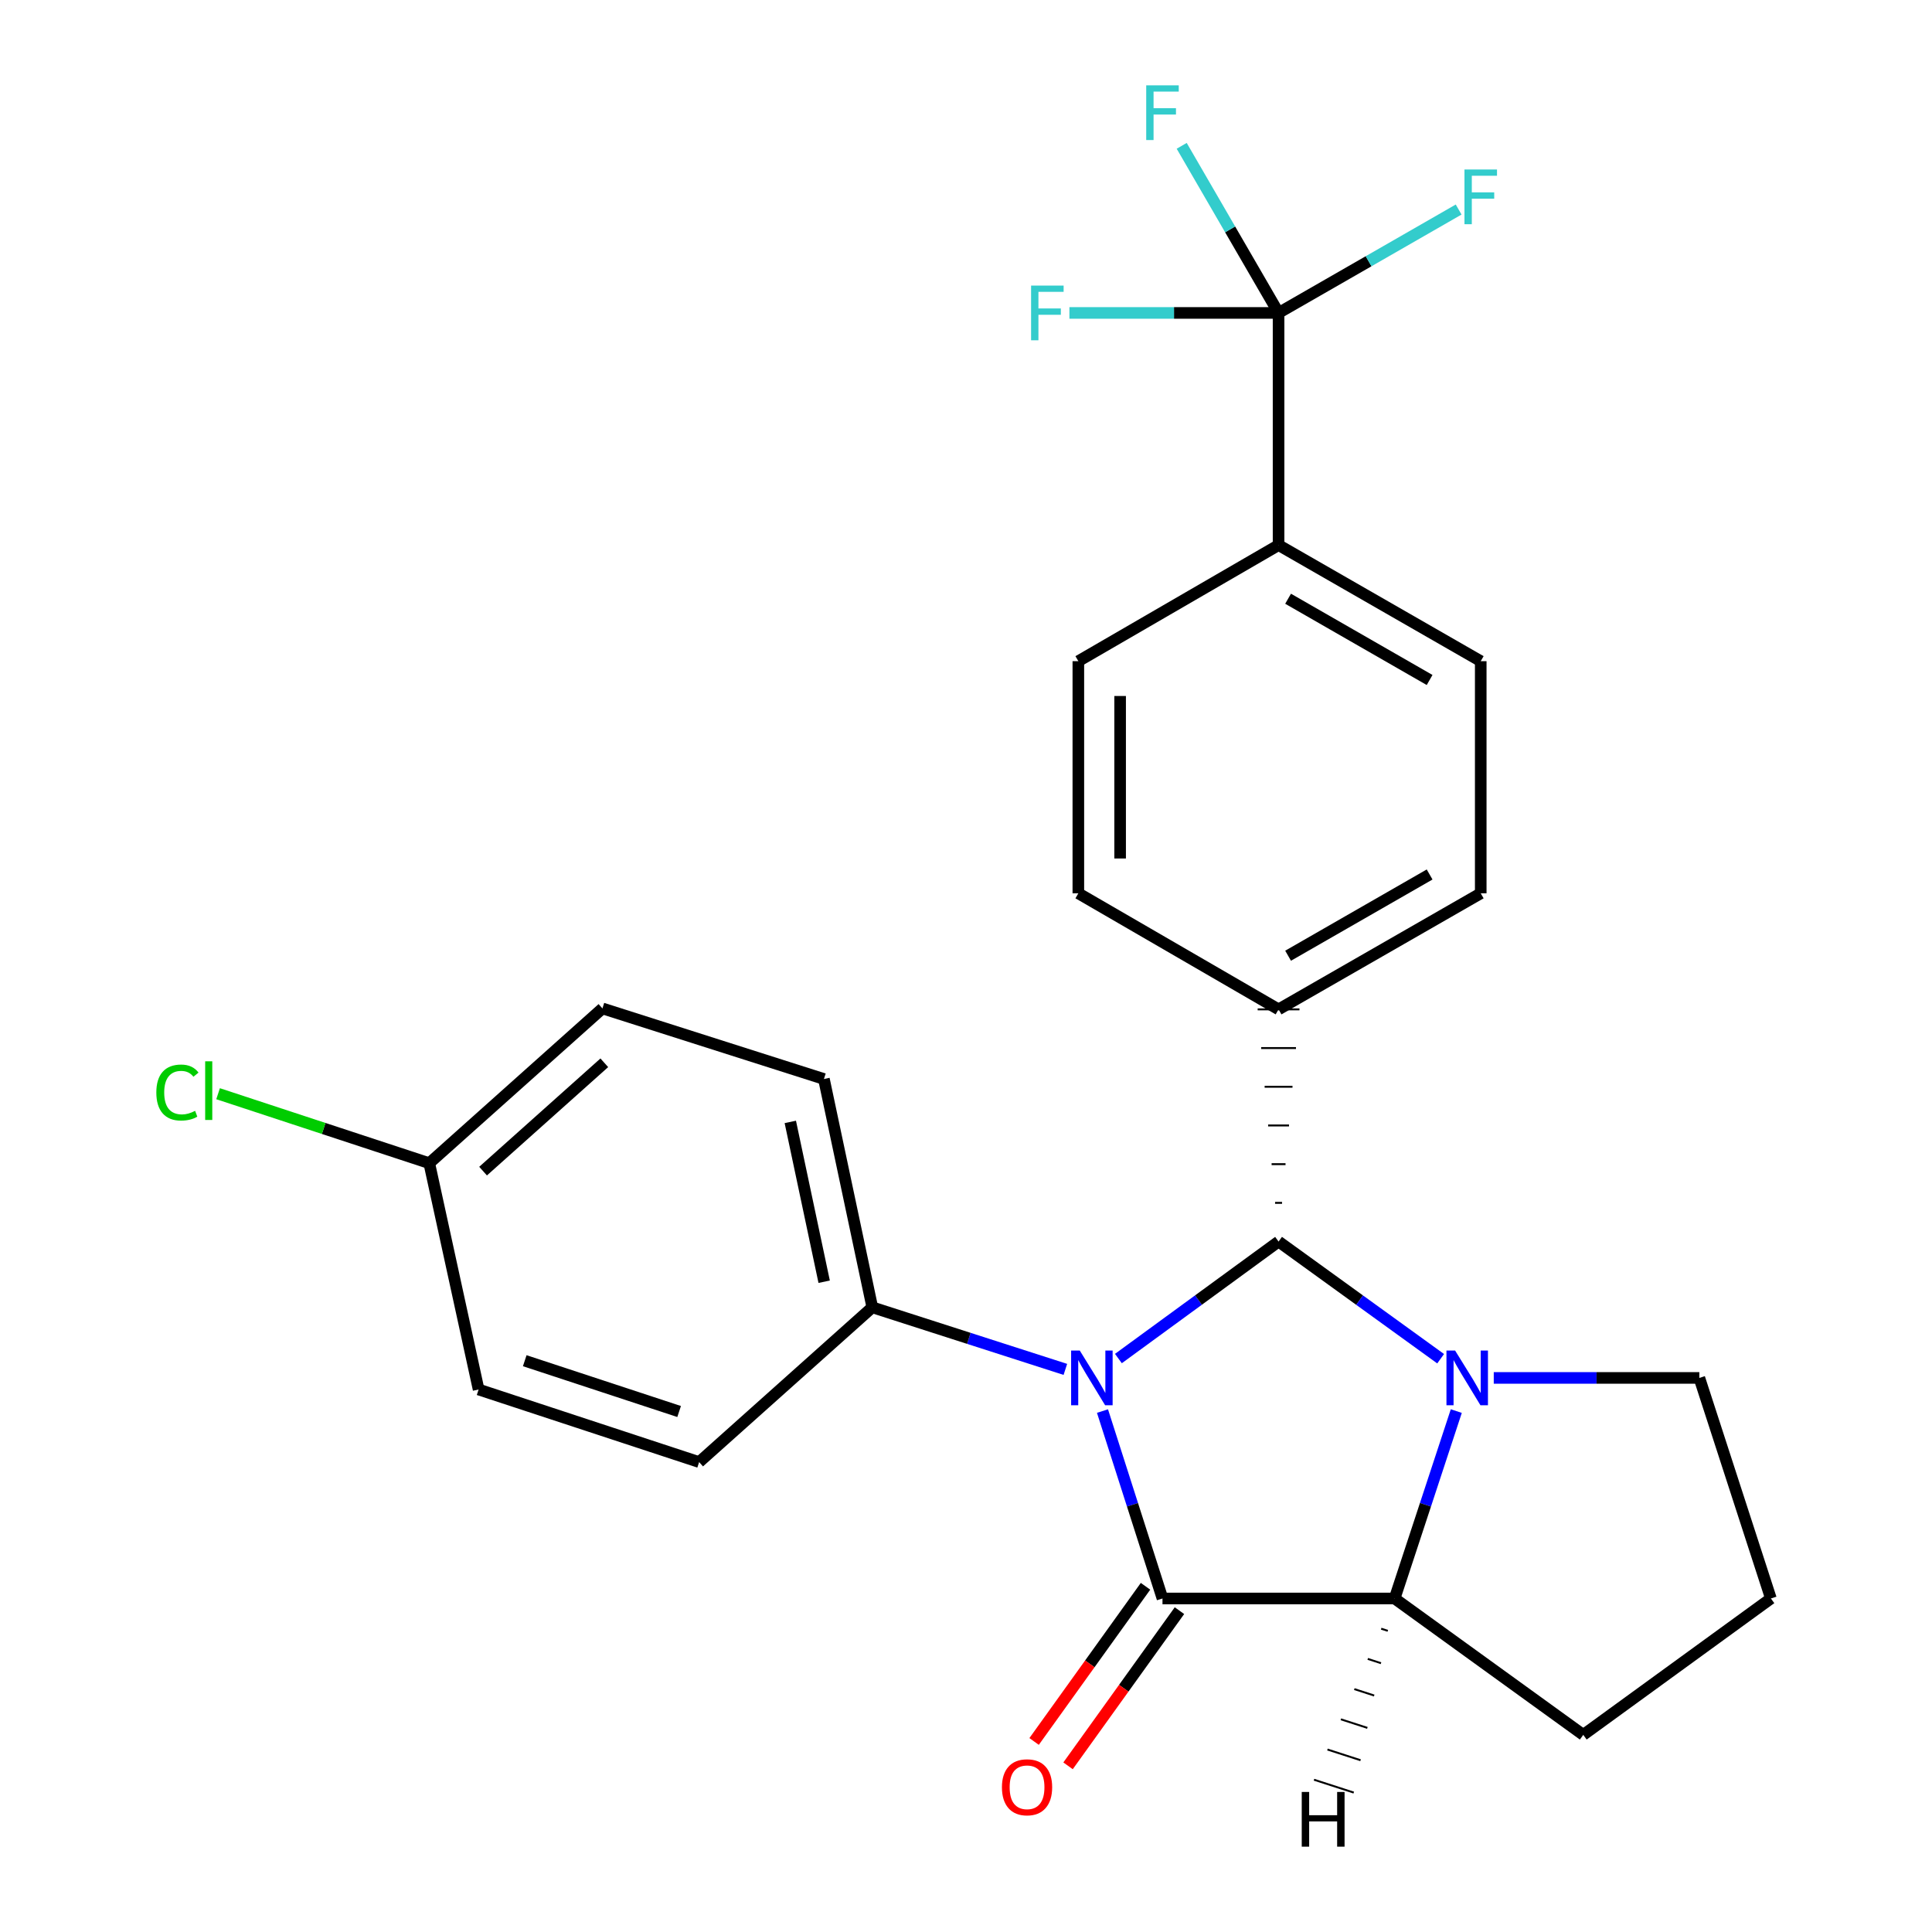 <?xml version='1.0' encoding='iso-8859-1'?>
<svg version='1.1' baseProfile='full'
              xmlns='http://www.w3.org/2000/svg'
                      xmlns:rdkit='http://www.rdkit.org/xml'
                      xmlns:xlink='http://www.w3.org/1999/xlink'
                  xml:space='preserve'
width='1000px' height='1000px' viewBox='0 0 1000 1000'>
<!-- END OF HEADER -->
<rect style='opacity:1.0;fill:#FFFFFF;stroke:none' width='1000' height='1000' x='0' y='0'> </rect>
<path class='bond-0' d='M 570.646,730.366 L 586.173,778.867' style='fill:none;fill-rule:evenodd;stroke:#0000FF;stroke-width:6px;stroke-linecap:butt;stroke-linejoin:miter;stroke-opacity:1' />
<path class='bond-0' d='M 586.173,778.867 L 601.701,827.368' style='fill:none;fill-rule:evenodd;stroke:#000000;stroke-width:6px;stroke-linecap:butt;stroke-linejoin:miter;stroke-opacity:1' />
<path class='bond-1' d='M 578.885,703.179 L 620.334,672.903' style='fill:none;fill-rule:evenodd;stroke:#0000FF;stroke-width:6px;stroke-linecap:butt;stroke-linejoin:miter;stroke-opacity:1' />
<path class='bond-1' d='M 620.334,672.903 L 661.784,642.626' style='fill:none;fill-rule:evenodd;stroke:#000000;stroke-width:6px;stroke-linecap:butt;stroke-linejoin:miter;stroke-opacity:1' />
<path class='bond-5' d='M 551.429,708.796 L 501.464,692.729' style='fill:none;fill-rule:evenodd;stroke:#0000FF;stroke-width:6px;stroke-linecap:butt;stroke-linejoin:miter;stroke-opacity:1' />
<path class='bond-5' d='M 501.464,692.729 L 451.499,676.662' style='fill:none;fill-rule:evenodd;stroke:#000000;stroke-width:6px;stroke-linecap:butt;stroke-linejoin:miter;stroke-opacity:1' />
<path class='bond-3' d='M 601.701,827.368 L 721.855,827.368' style='fill:none;fill-rule:evenodd;stroke:#000000;stroke-width:6px;stroke-linecap:butt;stroke-linejoin:miter;stroke-opacity:1' />
<path class='bond-7' d='M 592.917,821.062 L 564.085,861.219' style='fill:none;fill-rule:evenodd;stroke:#000000;stroke-width:6px;stroke-linecap:butt;stroke-linejoin:miter;stroke-opacity:1' />
<path class='bond-7' d='M 564.085,861.219 L 535.253,901.377' style='fill:none;fill-rule:evenodd;stroke:#FF0000;stroke-width:6px;stroke-linecap:butt;stroke-linejoin:miter;stroke-opacity:1' />
<path class='bond-7' d='M 610.484,833.675 L 581.652,873.832' style='fill:none;fill-rule:evenodd;stroke:#000000;stroke-width:6px;stroke-linecap:butt;stroke-linejoin:miter;stroke-opacity:1' />
<path class='bond-7' d='M 581.652,873.832 L 552.82,913.989' style='fill:none;fill-rule:evenodd;stroke:#FF0000;stroke-width:6px;stroke-linecap:butt;stroke-linejoin:miter;stroke-opacity:1' />
<path class='bond-2' d='M 661.784,642.626 L 703.727,672.947' style='fill:none;fill-rule:evenodd;stroke:#000000;stroke-width:6px;stroke-linecap:butt;stroke-linejoin:miter;stroke-opacity:1' />
<path class='bond-2' d='M 703.727,672.947 L 745.671,703.268' style='fill:none;fill-rule:evenodd;stroke:#0000FF;stroke-width:6px;stroke-linecap:butt;stroke-linejoin:miter;stroke-opacity:1' />
<path class='bond-6' d='M 663.586,622.596 L 659.982,622.596' style='fill:none;fill-rule:evenodd;stroke:#000000;stroke-width:1.0px;stroke-linecap:butt;stroke-linejoin:miter;stroke-opacity:1' />
<path class='bond-6' d='M 665.388,602.567 L 658.179,602.567' style='fill:none;fill-rule:evenodd;stroke:#000000;stroke-width:1.0px;stroke-linecap:butt;stroke-linejoin:miter;stroke-opacity:1' />
<path class='bond-6' d='M 667.19,582.537 L 656.377,582.537' style='fill:none;fill-rule:evenodd;stroke:#000000;stroke-width:1.0px;stroke-linecap:butt;stroke-linejoin:miter;stroke-opacity:1' />
<path class='bond-6' d='M 668.992,562.507 L 654.575,562.507' style='fill:none;fill-rule:evenodd;stroke:#000000;stroke-width:1.0px;stroke-linecap:butt;stroke-linejoin:miter;stroke-opacity:1' />
<path class='bond-6' d='M 670.794,542.477 L 652.773,542.477' style='fill:none;fill-rule:evenodd;stroke:#000000;stroke-width:1.0px;stroke-linecap:butt;stroke-linejoin:miter;stroke-opacity:1' />
<path class='bond-6' d='M 672.597,522.448 L 650.971,522.448' style='fill:none;fill-rule:evenodd;stroke:#000000;stroke-width:1.0px;stroke-linecap:butt;stroke-linejoin:miter;stroke-opacity:1' />
<path class='bond-16' d='M 773.167,713.209 L 826.372,713.209' style='fill:none;fill-rule:evenodd;stroke:#0000FF;stroke-width:6px;stroke-linecap:butt;stroke-linejoin:miter;stroke-opacity:1' />
<path class='bond-16' d='M 826.372,713.209 L 879.577,713.209' style='fill:none;fill-rule:evenodd;stroke:#000000;stroke-width:6px;stroke-linecap:butt;stroke-linejoin:miter;stroke-opacity:1' />
<path class='bond-25' d='M 753.775,730.374 L 737.815,778.871' style='fill:none;fill-rule:evenodd;stroke:#0000FF;stroke-width:6px;stroke-linecap:butt;stroke-linejoin:miter;stroke-opacity:1' />
<path class='bond-25' d='M 737.815,778.871 L 721.855,827.368' style='fill:none;fill-rule:evenodd;stroke:#000000;stroke-width:6px;stroke-linecap:butt;stroke-linejoin:miter;stroke-opacity:1' />
<path class='bond-20' d='M 721.855,827.368 L 819.494,897.964' style='fill:none;fill-rule:evenodd;stroke:#000000;stroke-width:6px;stroke-linecap:butt;stroke-linejoin:miter;stroke-opacity:1' />
<path class='bond-29' d='M 714.9,843.004 L 718.329,844.113' style='fill:none;fill-rule:evenodd;stroke:#000000;stroke-width:1.0px;stroke-linecap:butt;stroke-linejoin:miter;stroke-opacity:1' />
<path class='bond-29' d='M 707.946,858.639 L 714.804,860.859' style='fill:none;fill-rule:evenodd;stroke:#000000;stroke-width:1.0px;stroke-linecap:butt;stroke-linejoin:miter;stroke-opacity:1' />
<path class='bond-29' d='M 700.991,874.274 L 711.279,877.604' style='fill:none;fill-rule:evenodd;stroke:#000000;stroke-width:1.0px;stroke-linecap:butt;stroke-linejoin:miter;stroke-opacity:1' />
<path class='bond-29' d='M 694.037,889.909 L 707.754,894.349' style='fill:none;fill-rule:evenodd;stroke:#000000;stroke-width:1.0px;stroke-linecap:butt;stroke-linejoin:miter;stroke-opacity:1' />
<path class='bond-29' d='M 687.083,905.545 L 704.228,911.094' style='fill:none;fill-rule:evenodd;stroke:#000000;stroke-width:1.0px;stroke-linecap:butt;stroke-linejoin:miter;stroke-opacity:1' />
<path class='bond-29' d='M 680.128,921.18 L 700.703,927.839' style='fill:none;fill-rule:evenodd;stroke:#000000;stroke-width:1.0px;stroke-linecap:butt;stroke-linejoin:miter;stroke-opacity:1' />
<path class='bond-4' d='M 661.784,161.974 L 661.784,282.14' style='fill:none;fill-rule:evenodd;stroke:#000000;stroke-width:6px;stroke-linecap:butt;stroke-linejoin:miter;stroke-opacity:1' />
<path class='bond-13' d='M 661.784,161.974 L 636.715,118.728' style='fill:none;fill-rule:evenodd;stroke:#000000;stroke-width:6px;stroke-linecap:butt;stroke-linejoin:miter;stroke-opacity:1' />
<path class='bond-13' d='M 636.715,118.728 L 611.645,75.482' style='fill:none;fill-rule:evenodd;stroke:#33CCCC;stroke-width:6px;stroke-linecap:butt;stroke-linejoin:miter;stroke-opacity:1' />
<path class='bond-14' d='M 661.784,161.974 L 607.653,161.974' style='fill:none;fill-rule:evenodd;stroke:#000000;stroke-width:6px;stroke-linecap:butt;stroke-linejoin:miter;stroke-opacity:1' />
<path class='bond-14' d='M 607.653,161.974 L 553.522,161.974' style='fill:none;fill-rule:evenodd;stroke:#33CCCC;stroke-width:6px;stroke-linecap:butt;stroke-linejoin:miter;stroke-opacity:1' />
<path class='bond-15' d='M 661.784,161.974 L 708.387,135.215' style='fill:none;fill-rule:evenodd;stroke:#000000;stroke-width:6px;stroke-linecap:butt;stroke-linejoin:miter;stroke-opacity:1' />
<path class='bond-15' d='M 708.387,135.215 L 754.991,108.457' style='fill:none;fill-rule:evenodd;stroke:#33CCCC;stroke-width:6px;stroke-linecap:butt;stroke-linejoin:miter;stroke-opacity:1' />
<path class='bond-17' d='M 451.499,676.662 L 426.461,558.49' style='fill:none;fill-rule:evenodd;stroke:#000000;stroke-width:6px;stroke-linecap:butt;stroke-linejoin:miter;stroke-opacity:1' />
<path class='bond-17' d='M 426.588,663.419 L 409.061,580.699' style='fill:none;fill-rule:evenodd;stroke:#000000;stroke-width:6px;stroke-linecap:butt;stroke-linejoin:miter;stroke-opacity:1' />
<path class='bond-18' d='M 451.499,676.662 L 361.873,756.773' style='fill:none;fill-rule:evenodd;stroke:#000000;stroke-width:6px;stroke-linecap:butt;stroke-linejoin:miter;stroke-opacity:1' />
<path class='bond-9' d='M 661.784,522.448 L 558.149,462.377' style='fill:none;fill-rule:evenodd;stroke:#000000;stroke-width:6px;stroke-linecap:butt;stroke-linejoin:miter;stroke-opacity:1' />
<path class='bond-10' d='M 661.784,522.448 L 766.427,462.377' style='fill:none;fill-rule:evenodd;stroke:#000000;stroke-width:6px;stroke-linecap:butt;stroke-linejoin:miter;stroke-opacity:1' />
<path class='bond-10' d='M 666.714,494.682 L 739.965,452.632' style='fill:none;fill-rule:evenodd;stroke:#000000;stroke-width:6px;stroke-linecap:butt;stroke-linejoin:miter;stroke-opacity:1' />
<path class='bond-8' d='M 661.784,282.14 L 766.427,342.223' style='fill:none;fill-rule:evenodd;stroke:#000000;stroke-width:6px;stroke-linecap:butt;stroke-linejoin:miter;stroke-opacity:1' />
<path class='bond-8' d='M 666.712,309.906 L 739.963,351.964' style='fill:none;fill-rule:evenodd;stroke:#000000;stroke-width:6px;stroke-linecap:butt;stroke-linejoin:miter;stroke-opacity:1' />
<path class='bond-27' d='M 661.784,282.14 L 558.149,342.223' style='fill:none;fill-rule:evenodd;stroke:#000000;stroke-width:6px;stroke-linecap:butt;stroke-linejoin:miter;stroke-opacity:1' />
<path class='bond-12' d='M 558.149,462.377 L 558.149,342.223' style='fill:none;fill-rule:evenodd;stroke:#000000;stroke-width:6px;stroke-linecap:butt;stroke-linejoin:miter;stroke-opacity:1' />
<path class='bond-12' d='M 579.775,444.354 L 579.775,360.246' style='fill:none;fill-rule:evenodd;stroke:#000000;stroke-width:6px;stroke-linecap:butt;stroke-linejoin:miter;stroke-opacity:1' />
<path class='bond-11' d='M 766.427,462.377 L 766.427,342.223' style='fill:none;fill-rule:evenodd;stroke:#000000;stroke-width:6px;stroke-linecap:butt;stroke-linejoin:miter;stroke-opacity:1' />
<path class='bond-24' d='M 879.577,713.209 L 916.617,827.368' style='fill:none;fill-rule:evenodd;stroke:#000000;stroke-width:6px;stroke-linecap:butt;stroke-linejoin:miter;stroke-opacity:1' />
<path class='bond-22' d='M 426.461,558.49 L 311.822,521.955' style='fill:none;fill-rule:evenodd;stroke:#000000;stroke-width:6px;stroke-linecap:butt;stroke-linejoin:miter;stroke-opacity:1' />
<path class='bond-21' d='M 361.873,756.773 L 247.726,719.204' style='fill:none;fill-rule:evenodd;stroke:#000000;stroke-width:6px;stroke-linecap:butt;stroke-linejoin:miter;stroke-opacity:1' />
<path class='bond-21' d='M 351.512,730.596 L 271.609,704.298' style='fill:none;fill-rule:evenodd;stroke:#000000;stroke-width:6px;stroke-linecap:butt;stroke-linejoin:miter;stroke-opacity:1' />
<path class='bond-19' d='M 222.184,602.066 L 247.726,719.204' style='fill:none;fill-rule:evenodd;stroke:#000000;stroke-width:6px;stroke-linecap:butt;stroke-linejoin:miter;stroke-opacity:1' />
<path class='bond-23' d='M 222.184,602.066 L 167.533,584.085' style='fill:none;fill-rule:evenodd;stroke:#000000;stroke-width:6px;stroke-linecap:butt;stroke-linejoin:miter;stroke-opacity:1' />
<path class='bond-23' d='M 167.533,584.085 L 112.881,566.103' style='fill:none;fill-rule:evenodd;stroke:#00CC00;stroke-width:6px;stroke-linecap:butt;stroke-linejoin:miter;stroke-opacity:1' />
<path class='bond-26' d='M 222.184,602.066 L 311.822,521.955' style='fill:none;fill-rule:evenodd;stroke:#000000;stroke-width:6px;stroke-linecap:butt;stroke-linejoin:miter;stroke-opacity:1' />
<path class='bond-26' d='M 250.04,606.174 L 312.787,550.096' style='fill:none;fill-rule:evenodd;stroke:#000000;stroke-width:6px;stroke-linecap:butt;stroke-linejoin:miter;stroke-opacity:1' />
<path class='bond-28' d='M 819.494,897.964 L 916.617,827.368' style='fill:none;fill-rule:evenodd;stroke:#000000;stroke-width:6px;stroke-linecap:butt;stroke-linejoin:miter;stroke-opacity:1' />
<path  class='atom-0' d='M 558.893 699.049
L 568.173 714.049
Q 569.093 715.529, 570.573 718.209
Q 572.053 720.889, 572.133 721.049
L 572.133 699.049
L 575.893 699.049
L 575.893 727.369
L 572.013 727.369
L 562.053 710.969
Q 560.893 709.049, 559.653 706.849
Q 558.453 704.649, 558.093 703.969
L 558.093 727.369
L 554.413 727.369
L 554.413 699.049
L 558.893 699.049
' fill='#0000FF'/>
<path  class='atom-3' d='M 753.163 699.049
L 762.443 714.049
Q 763.363 715.529, 764.843 718.209
Q 766.323 720.889, 766.403 721.049
L 766.403 699.049
L 770.163 699.049
L 770.163 727.369
L 766.283 727.369
L 756.323 710.969
Q 755.163 709.049, 753.923 706.849
Q 752.723 704.649, 752.363 703.969
L 752.363 727.369
L 748.683 727.369
L 748.683 699.049
L 753.163 699.049
' fill='#0000FF'/>
<path  class='atom-8' d='M 518.598 925.088
Q 518.598 918.288, 521.958 914.488
Q 525.318 910.688, 531.598 910.688
Q 537.878 910.688, 541.238 914.488
Q 544.598 918.288, 544.598 925.088
Q 544.598 931.968, 541.198 935.888
Q 537.798 939.768, 531.598 939.768
Q 525.358 939.768, 521.958 935.888
Q 518.598 932.008, 518.598 925.088
M 531.598 936.568
Q 535.918 936.568, 538.238 933.688
Q 540.598 930.768, 540.598 925.088
Q 540.598 919.528, 538.238 916.728
Q 535.918 913.888, 531.598 913.888
Q 527.278 913.888, 524.918 916.688
Q 522.598 919.488, 522.598 925.088
Q 522.598 930.808, 524.918 933.688
Q 527.278 936.568, 531.598 936.568
' fill='#FF0000'/>
<path  class='atom-14' d='M 593.281 44.167
L 610.121 44.167
L 610.121 47.407
L 597.081 47.407
L 597.081 56.007
L 608.681 56.007
L 608.681 59.287
L 597.081 59.287
L 597.081 72.487
L 593.281 72.487
L 593.281 44.167
' fill='#33CCCC'/>
<path  class='atom-15' d='M 533.69 147.814
L 550.53 147.814
L 550.53 151.054
L 537.49 151.054
L 537.49 159.654
L 549.09 159.654
L 549.09 162.934
L 537.49 162.934
L 537.49 176.134
L 533.69 176.134
L 533.69 147.814
' fill='#33CCCC'/>
<path  class='atom-16' d='M 758.007 87.731
L 774.847 87.731
L 774.847 90.971
L 761.807 90.971
L 761.807 99.57
L 773.407 99.57
L 773.407 102.851
L 761.807 102.851
L 761.807 116.051
L 758.007 116.051
L 758.007 87.731
' fill='#33CCCC'/>
<path  class='atom-24' d='M 80.917 565.49
Q 80.917 558.45, 84.197 554.77
Q 87.517 551.05, 93.797 551.05
Q 99.637 551.05, 102.757 555.17
L 100.117 557.33
Q 97.837 554.33, 93.797 554.33
Q 89.517 554.33, 87.237 557.21
Q 84.997 560.05, 84.997 565.49
Q 84.997 571.09, 87.317 573.97
Q 89.677 576.85, 94.237 576.85
Q 97.357 576.85, 100.997 574.97
L 102.117 577.97
Q 100.637 578.93, 98.397 579.49
Q 96.157 580.05, 93.677 580.05
Q 87.517 580.05, 84.197 576.29
Q 80.917 572.53, 80.917 565.49
' fill='#00CC00'/>
<path  class='atom-24' d='M 106.197 549.33
L 109.877 549.33
L 109.877 579.69
L 106.197 579.69
L 106.197 549.33
' fill='#00CC00'/>
<path  class='atom-26' d='M 673.781 927.513
L 677.621 927.513
L 677.621 939.553
L 692.101 939.553
L 692.101 927.513
L 695.941 927.513
L 695.941 955.833
L 692.101 955.833
L 692.101 942.753
L 677.621 942.753
L 677.621 955.833
L 673.781 955.833
L 673.781 927.513
' fill='#000000'/>
</svg>
